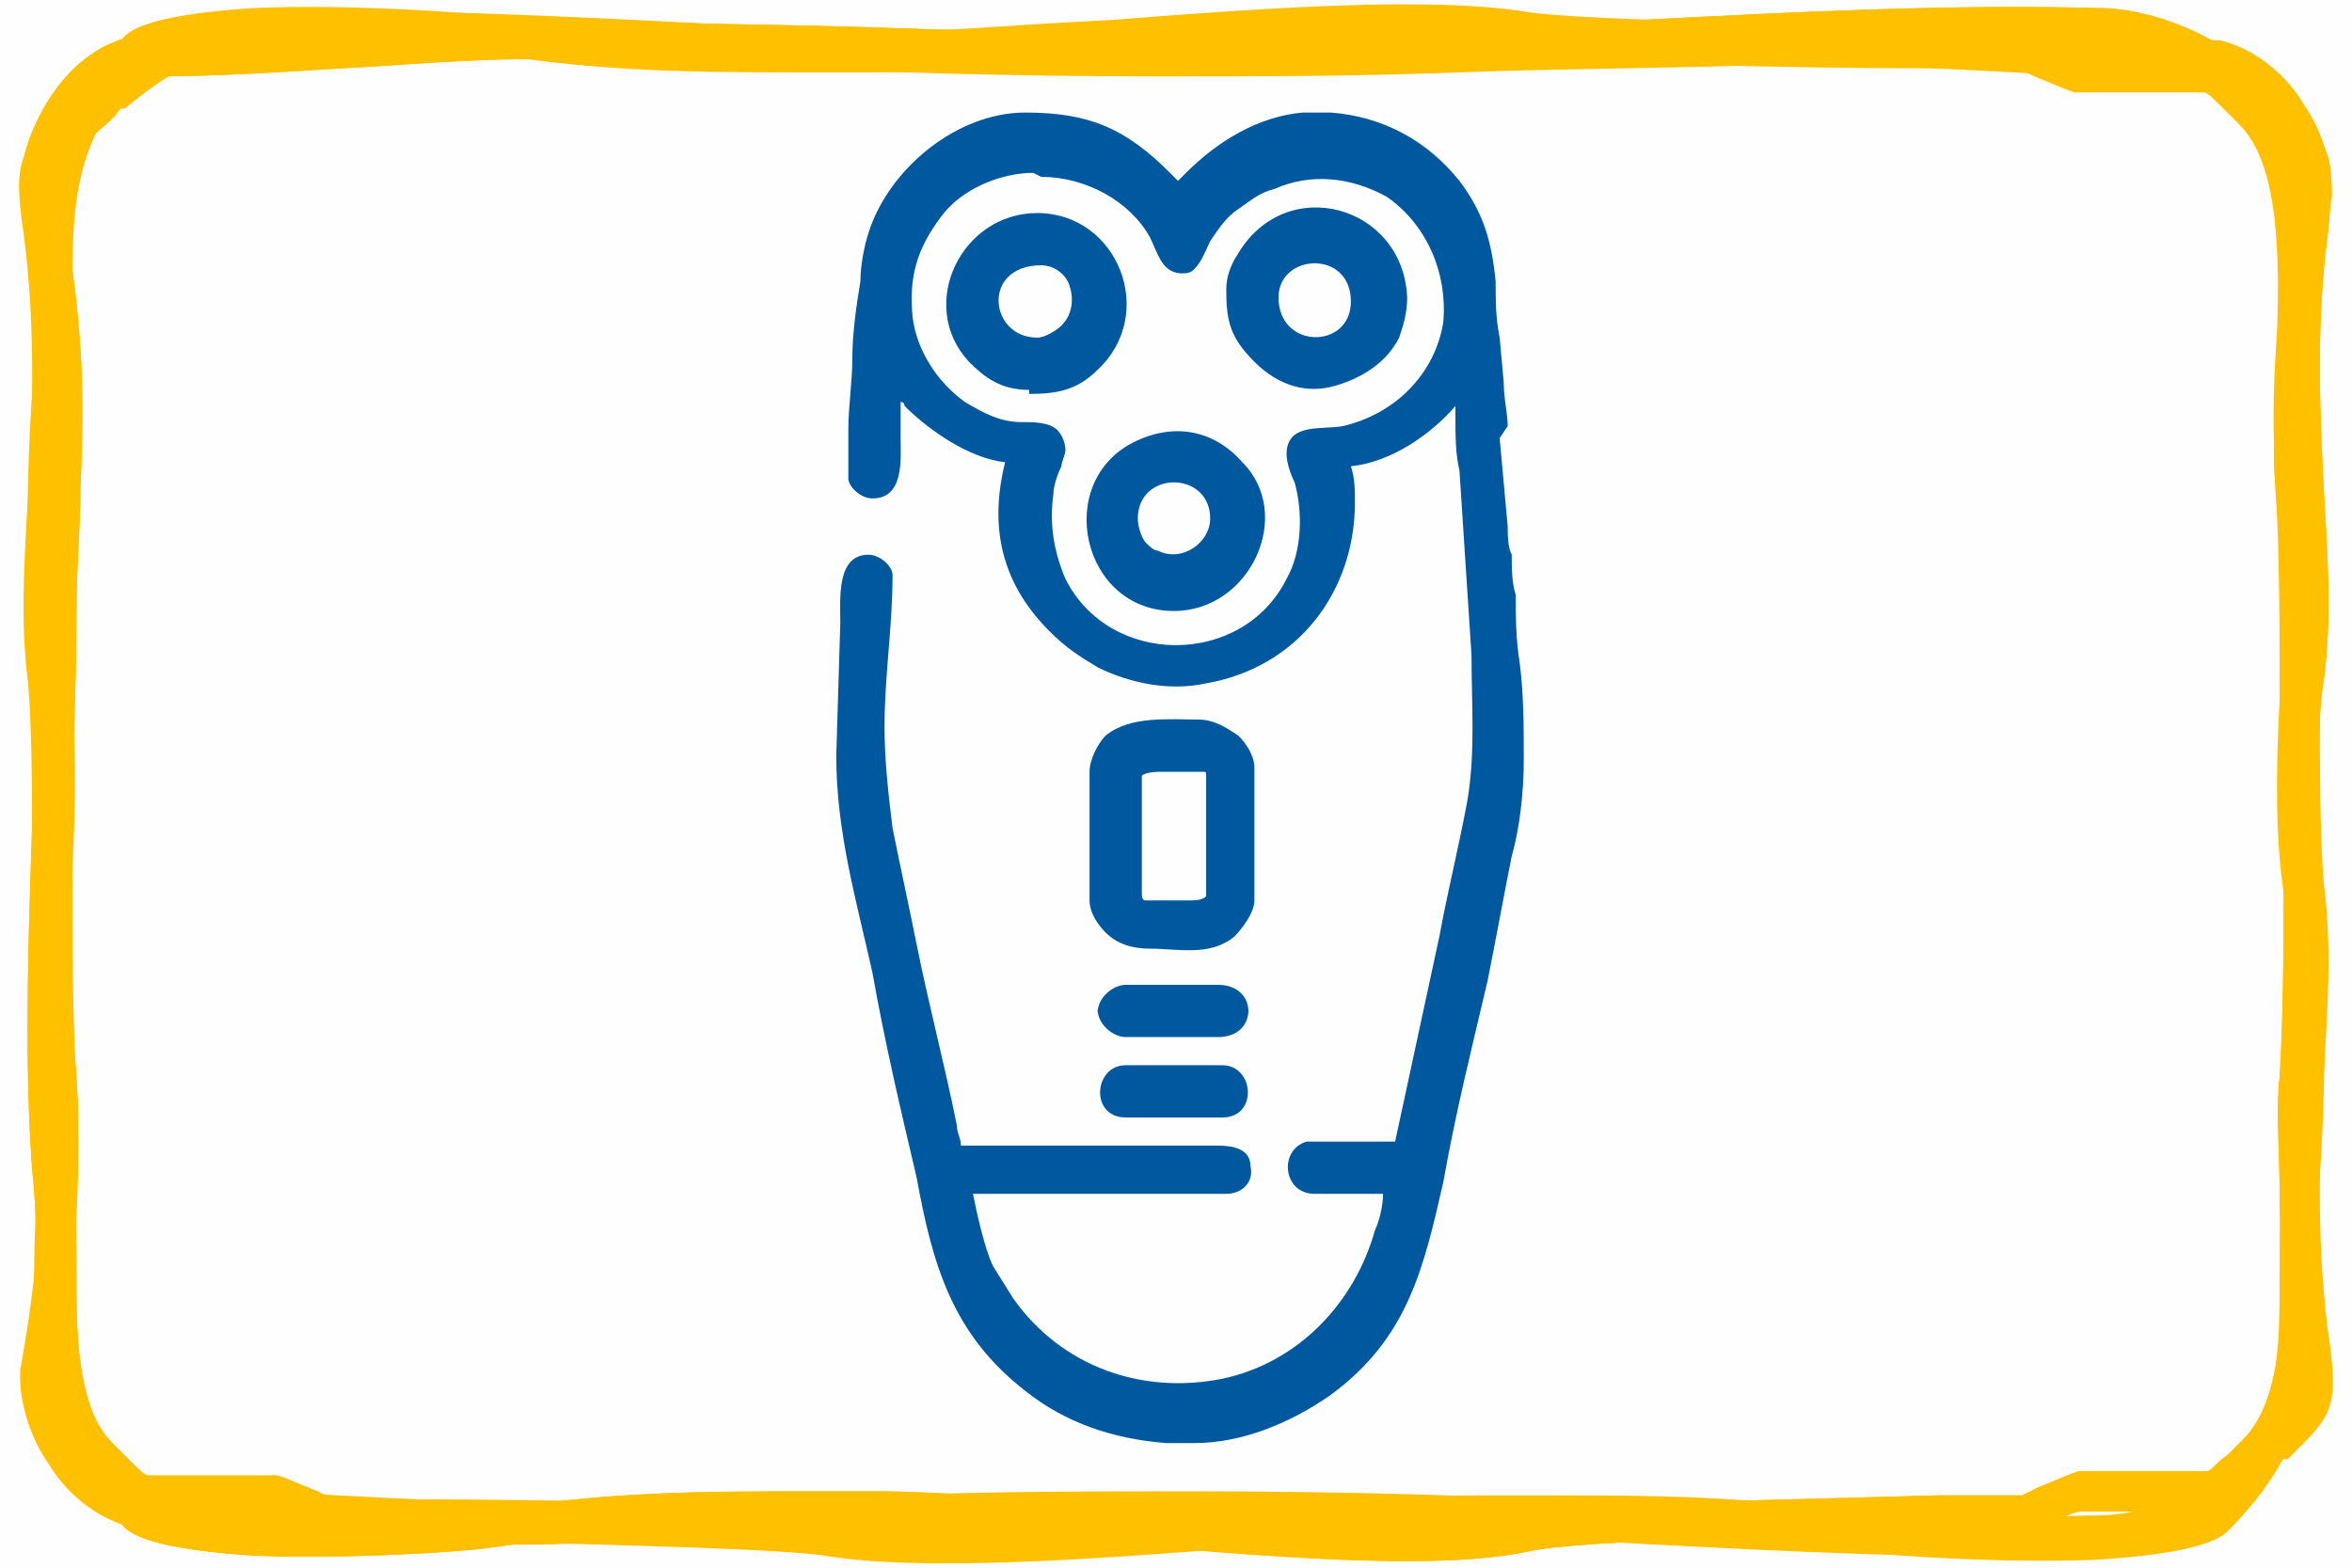 <?xml version="1.0" encoding="UTF-8"?>
<!DOCTYPE svg PUBLIC "-//W3C//DTD SVG 1.1//EN" "http://www.w3.org/Graphics/SVG/1.1/DTD/svg11.dtd">
<!-- Creator: CorelDRAW X6 -->
<svg xmlns="http://www.w3.org/2000/svg" xml:space="preserve" width="90mm" height="60mm" version="1.1" style="shape-rendering:geometricPrecision; text-rendering:geometricPrecision; image-rendering:optimizeQuality; fill-rule:evenodd; clip-rule:evenodd"
viewBox="0 0 585 390"
 xmlns:xlink="http://www.w3.org/1999/xlink">
 <defs>
  <style type="text/css">
   <![CDATA[
    .fil0 {fill:#FEFEFE}
    .fil1 {fill:#00589E}
    .fil2 {fill:#FFC000}
   ]]>
  </style>
 </defs>
 <g id="Capa_x0020_1">
  <rect class="fil0" width="585" height="390"/>
  <path class="fil1" d="M280 278c-9,0 -8,-13 0,-13l24 0c8,0 9,13 0,13l-24 0zm-7 -26c0,-4 4,-7 7,-7l23 0c10,0 10,13 0,13l-23 0c-3,0 -7,-3 -7,-7zm-2 -60c0,-3 2,-7 4,-9 6,-5 16,-4 23,-4 4,0 7,2 10,4 2,2 4,5 4,8l0 33c0,3 -3,7 -5,9 -6,5 -14,3 -21,3 -4,0 -8,-1 -11,-4 -2,-2 -4,-5 -4,-8l0 -33zm102 -83l2 22c0,2 0,5 1,7 0,3 0,7 1,10 0,5 0,11 1,17 1,8 1,16 1,24 0,8 -1,17 -3,24 -2,10 -4,21 -6,31 -4,17 -8,33 -11,50 -5,22 -9,39 -28,53 -10,7 -22,12 -34,12l0 0 -7 0 0 0c-13,-1 -25,-5 -35,-13 -18,-14 -23,-31 -27,-53 -4,-17 -8,-34 -11,-51 -4,-18 -9,-35 -9,-54l1 -33 0 0c0,-6 -1,-17 7,-17 3,0 6,3 6,5 0,13 -2,25 -2,38 0,8 1,17 2,25 2,10 4,19 6,29 3,15 7,30 10,45 0,2 1,3 1,5l64 0c4,0 8,1 8,5 1,4 -2,7 -6,7l-63 0c1,5 3,14 5,18l5 8c12,17 32,24 52,20 19,-4 33,-19 38,-37 1,-2 2,-6 2,-9l-17 0c-8,0 -9,-11 -2,-13l0 0 22 0 11 -51c2,-11 5,-23 7,-34 2,-12 1,-24 1,-36l-3 -46c-1,-4 -1,-9 -1,-13 0,-1 0,-2 0,-3 -6,7 -16,14 -26,15 1,3 1,6 1,9 0,22 -14,41 -37,45 -9,2 -19,0 -27,-4 -5,-3 -8,-5 -12,-9 -12,-12 -15,-26 -11,-42 -9,-1 -19,-8 -25,-14 0,0 0,-1 -1,-1 0,3 0,8 0,9 0,5 1,15 -7,15 -3,0 -6,-3 -6,-5 0,-4 0,-8 0,-12 0,-6 1,-12 1,-18 0,-6 1,-13 2,-19 0,-4 1,-9 2,-12 5,-16 22,-30 39,-30 16,0 25,4 36,15 1,1 1,1 2,2 1,-1 1,-1 2,-2 8,-8 18,-14 29,-15l0 0 7 0 0 0c13,1 24,7 32,17 6,8 8,15 9,25 0,5 0,9 1,14l0 0 1 11c0,4 1,8 1,11zm-89 113c0,1 0,2 1,2 4,0 7,0 11,0 1,0 3,0 4,-1 0,0 0,-1 0,-2l0 -28c0,-1 0,-1 -1,-1 -3,0 -7,0 -10,0 -1,0 -4,0 -5,1 0,0 0,0 0,0l0 28zm-27 -179c-8,0 -18,4 -23,11 -6,8 -8,15 -7,25 1,8 6,16 13,21 5,3 9,5 14,5 3,0 7,0 9,2 1,1 2,3 2,5 0,1 -1,3 -1,4 -1,2 -2,5 -2,7 -1,7 0,14 3,21 11,22 44,22 55,0 4,-7 4,-17 2,-24 -1,-2 -2,-5 -2,-7 0,-8 9,-6 14,-7 13,-3 23,-13 25,-26 1,-12 -4,-24 -14,-31 -9,-5 -19,-6 -28,-2 -4,1 -6,3 -9,5 -3,2 -5,5 -7,8 -1,2 -2,5 -4,7 -1,1 -2,1 -3,1 -5,0 -6,-5 -8,-9 -5,-9 -16,-15 -27,-15zm48 29c0,-3 1,-6 3,-9 12,-20 41,-12 42,11 0,4 -1,7 -2,10 -3,6 -9,10 -16,12 -7,2 -14,0 -20,-6 -6,-6 -7,-10 -7,-18zm-13 80c-23,0 -30,-32 -10,-42 10,-5 20,-3 27,5 13,13 2,37 -17,37zm-36 -55c-7,0 -11,-3 -15,-7 -13,-14 -2,-37 17,-37 20,0 30,25 15,39 -5,5 -10,6 -17,6zm62 -23c0,13 18,13 18,1 0,-13 -18,-12 -18,-1zm-35 55c0,2 1,5 2,6 1,1 2,2 3,2 6,3 13,-2 13,-8 0,-12 -18,-12 -18,0zm-25 -45c2,0 5,-2 6,-3 3,-3 3,-7 2,-10 -1,-3 -4,-5 -7,-5 -15,0 -13,18 -1,18z"/>
  <g id="_953433504">
   <path class="fil2" d="M30 27c-2,3 -5,5 -7,7 -8,8 -9,9 -7,24 3,24 2,46 1,65 -1,16 -2,32 0,45 2,13 2,30 1,48 0,17 0,36 1,53 1,8 0,18 0,29 -1,23 -2,50 9,61 1,1 3,3 4,4 3,3 4,4 5,4 1,0 3,0 7,0 2,0 5,0 7,0 5,0 7,0 9,0 4,0 7,0 9,0 3,1 5,2 10,4l4 2c0,0 8,0 21,0 32,0 89,1 103,4 23,4 64,1 102,-2 22,-2 43,-3 59,-3 9,0 12,0 15,0 28,0 53,0 82,5 6,1 34,3 57,2 13,-1 23,-2 26,-4 19,-19 19,-36 19,-58 0,-8 0,-16 1,-24 2,-26 1,-55 0,-85 -1,-18 -1,-36 -1,-53 0,-13 0,-23 -1,-32 -1,-23 -1,-40 5,-74 0,0 0,0 0,-1 0,-4 -2,-10 -5,-16 -3,-6 -8,-11 -15,-12 -1,0 -2,0 -3,0 -15,0 -31,-1 -47,-2 -19,-1 -38,-2 -57,-2 -26,1 -54,1 -81,2 -25,1 -50,1 -75,1 -36,0 -73,-1 -109,-3 -38,-2 -77,-4 -115,-3l0 0c-6,0 -12,1 -18,4 -5,2 -10,6 -15,10zm-13 0c2,-2 4,-4 6,-6 5,-6 11,-10 18,-13 7,-3 15,-5 22,-5l0 0c38,-1 77,1 115,3 36,2 73,4 109,3 25,0 50,-1 75,-1 27,-1 55,-1 81,-2 20,-1 39,1 58,2 15,1 31,2 46,2 1,0 3,0 5,0 9,2 17,9 21,16 5,7 7,16 7,21 0,1 0,2 0,2 -6,33 -5,49 -5,72 0,10 1,20 1,33 0,17 1,35 1,52 1,30 2,59 0,86 -1,9 -1,16 -1,24 0,24 0,43 -22,65 -4,4 -17,6 -32,7 -23,1 -53,-1 -59,-2 -29,-5 -53,-5 -81,-4 -7,0 -13,0 -15,0 -15,0 -36,2 -58,3 -38,3 -80,6 -104,2 -13,-2 -69,-3 -101,-4 -14,0 -23,0 -25,-1 -3,-1 -3,-1 -4,-2 -4,-2 -6,-3 -8,-3 -2,0 -4,0 -7,0 -3,0 -6,0 -9,0 -4,0 -6,0 -7,0 -5,0 -8,0 -11,-1 -3,-1 -5,-3 -8,-6 -1,-1 -2,-2 -4,-4 -14,-14 -13,-43 -12,-68 0,-10 1,-20 0,-27 -1,-17 -1,-36 -1,-54 0,-18 0,-35 -1,-47 -2,-15 -1,-30 0,-47 1,-19 2,-40 -1,-64 -3,-20 -1,-21 10,-32z"/>
   <path class="fil2" d="M563 20c2,3 5,5 6,6 11,11 12,12 10,32 -3,23 -2,44 -1,64 1,17 2,32 0,47 -2,12 -1,29 -1,47 0,18 0,37 -1,54 -1,8 0,17 0,27 1,26 2,54 -12,68 -2,1 -3,3 -4,4 -4,4 -5,5 -8,6 -3,1 -5,1 -11,1 -1,0 -3,0 -7,0 -3,0 -6,0 -9,0 -4,0 -6,0 -7,0 -2,0 -4,1 -8,3 0,0 -1,0 -4,2 -1,1 -11,1 -25,1 -32,0 -88,1 -101,4 -24,5 -66,1 -104,-2 -22,-2 -43,-3 -58,-3 -2,0 -9,0 -15,0 -27,0 -52,0 -81,4 -6,1 -36,3 -59,2 -15,-1 -28,-3 -32,-7 -22,-22 -22,-41 -22,-65 0,-7 0,-15 -1,-24 -2,-27 -1,-56 0,-86 1,-17 1,-35 1,-52 0,-13 0,-23 1,-33 1,-23 1,-39 -5,-72 0,-1 0,-2 0,-2 0,-5 2,-13 7,-21 5,-8 12,-14 21,-16 2,0 3,0 5,0 15,0 31,-1 46,-2 19,-1 39,-2 58,-2 26,1 54,1 81,2 25,1 51,1 75,1 36,0 72,-1 109,-3 39,-2 77,-4 115,-3l0 0c7,0 15,2 22,5 7,3 13,7 18,13zm-1 13c-2,-2 -4,-4 -7,-7 -4,-5 -9,-8 -15,-10 -6,-3 -12,-4 -18,-4l0 0c-38,-1 -76,1 -115,3 -36,2 -73,4 -109,3 -25,0 -50,-1 -75,-1 -28,-1 -55,-1 -81,-2 -19,-1 -38,1 -57,2 -16,1 -31,2 -47,2 -1,0 -2,0 -3,0 -6,1 -11,6 -15,12 -4,6 -5,12 -5,16 0,0 0,1 0,1 6,34 6,50 5,74 0,9 -1,19 -1,32 0,17 -1,35 -1,53 -1,29 -2,58 0,85 1,9 1,17 1,24 0,22 0,39 19,58 2,2 13,4 26,4 23,1 51,-1 57,-2 29,-5 54,-5 82,-5 3,0 7,0 15,0 16,0 36,2 59,3 38,3 79,6 102,2 13,-2 70,-3 103,-4 13,0 20,0 21,0l4 -2c5,-2 7,-3 10,-4 2,0 5,0 9,0 2,0 4,0 9,0 2,0 5,0 7,0 4,0 6,0 7,0 1,0 2,-2 5,-4 1,-1 2,-2 4,-4 11,-11 10,-37 9,-61 0,-11 -1,-21 0,-29 1,-17 1,-35 1,-53 0,-18 0,-36 1,-48 2,-14 1,-29 0,-45 -1,-20 -2,-41 1,-65 2,-15 1,-16 -7,-24z"/>
   <path class="fil2" d="M555 363c2,-3 5,-5 7,-7 8,-8 9,-9 7,-24 -3,-24 -2,-46 -1,-65 1,-16 2,-32 0,-45 -2,-13 -2,-30 -1,-48 0,-17 0,-36 -1,-53 -1,-8 0,-18 0,-29 1,-23 2,-50 -9,-61 -1,-1 -3,-3 -4,-4 -3,-3 -4,-4 -5,-4 -1,0 -3,0 -7,0 -2,0 -5,0 -7,0 -5,0 -7,0 -9,0 -4,0 -7,0 -9,0 -3,-1 -5,-2 -10,-4l-4 -2c0,0 -8,0 -21,0 -32,0 -89,-1 -103,-4 -23,-4 -64,-1 -102,2 -22,2 -43,3 -59,3 -9,0 -12,0 -15,0 -28,0 -53,0 -82,-5 -6,-1 -34,-3 -57,-2 -13,1 -23,2 -26,4 -19,19 -19,36 -19,58 0,8 0,16 -1,24 -2,26 -1,55 0,85 1,18 1,36 1,53 0,13 0,23 1,32 1,23 1,40 -5,74 0,0 0,0 0,1 0,4 2,10 5,16 3,6 8,11 15,12 1,0 2,0 3,0 15,0 31,1 47,2 19,1 38,2 57,2 26,-1 54,-1 81,-2 25,-1 50,-1 75,-1 36,0 73,1 109,3 38,2 77,4 115,3l0 0c6,0 12,-1 18,-4 5,-2 10,-6 15,-10zm13 0c-2,2 -4,4 -6,6 -5,6 -11,10 -18,13 -7,3 -15,5 -22,5l0 0c-38,1 -77,-1 -115,-3 -36,-2 -73,-4 -109,-3 -25,0 -50,1 -75,1 -27,1 -55,1 -81,2 -20,1 -39,-1 -58,-2 -15,-1 -31,-2 -46,-2 -1,0 -3,0 -5,0 -9,-2 -17,-9 -21,-16 -5,-7 -7,-16 -7,-21 0,-1 0,-2 0,-2 6,-33 5,-49 5,-72 0,-10 -1,-20 -1,-33 0,-17 -1,-35 -1,-52 -1,-30 -2,-59 0,-86 1,-9 1,-16 1,-24 0,-24 0,-43 22,-65 4,-4 17,-6 32,-7 23,-1 53,1 59,2 29,5 53,5 81,4 7,0 13,0 15,0 15,0 36,-2 58,-3 38,-3 80,-6 104,-2 13,2 69,3 101,4 14,0 23,0 25,1 3,1 3,1 4,2 4,2 6,3 8,3 2,0 4,0 7,0 3,0 6,0 9,0 4,0 6,0 7,0 5,0 8,0 11,1 3,1 5,3 8,6 1,1 2,2 4,4 14,14 13,43 12,68 0,10 -1,20 0,27 1,17 1,36 1,54 0,18 0,35 1,47 2,15 1,30 0,47 -1,19 -2,40 1,64 3,20 1,21 -10,32z"/>
   <path class="fil2" d="M563 20c2,3 5,5 6,6 11,11 12,12 10,32 -3,23 -2,44 -1,64 1,17 2,32 0,47 -2,12 -1,29 -1,47 0,18 0,37 -1,54 -1,8 0,17 0,27 1,26 2,54 -12,68 -2,1 -3,3 -4,4 -4,4 -5,5 -8,6 -3,1 -5,1 -11,1 -1,0 -3,0 -7,0 -3,0 -6,0 -9,0 -4,0 -6,0 -7,0 -2,0 -4,1 -8,3 0,0 -1,0 -4,2 -1,1 -11,1 -25,1 -32,0 -88,1 -101,4 -24,5 -66,1 -104,-2 -22,-2 -43,-3 -58,-3 -2,0 -9,0 -15,0 -27,0 -52,0 -81,4 -6,1 -36,3 -59,2 -15,-1 -28,-3 -32,-7 -22,-22 -22,-41 -22,-65 0,-7 0,-15 -1,-24 -2,-27 -1,-56 0,-86 1,-17 1,-35 1,-52 0,-13 0,-23 1,-33 1,-23 1,-39 -5,-72 0,-1 0,-2 0,-2 0,-5 2,-13 7,-21 5,-8 12,-14 21,-16 2,0 3,0 5,0 15,0 31,-1 46,-2 19,-1 39,-2 58,-2 26,1 54,1 81,2 25,1 51,1 75,1 36,0 72,-1 109,-3 39,-2 77,-4 115,-3l0 0c7,0 15,2 22,5 7,3 13,7 18,13zm-1 13c-2,-2 -4,-4 -7,-7 -4,-5 -9,-8 -15,-10 -6,-3 -12,-4 -18,-4l0 0c-38,-1 -76,1 -115,3 -36,2 -73,4 -109,3 -25,0 -50,-1 -75,-1 -28,-1 -55,-1 -81,-2 -19,-1 -38,1 -57,2 -16,1 -31,2 -47,2 -1,0 -2,0 -3,0 -6,1 -11,6 -15,12 -4,6 -5,12 -5,16 0,0 0,1 0,1 6,34 6,50 5,74 0,9 -1,19 -1,32 0,17 -1,35 -1,53 -1,29 -2,58 0,85 1,9 1,17 1,24 0,22 0,39 19,58 2,2 13,4 26,4 23,1 51,-1 57,-2 29,-5 54,-5 82,-5 3,0 7,0 15,0 16,0 36,2 59,3 38,3 79,6 102,2 13,-2 70,-3 103,-4 13,0 20,0 21,0l4 -2c5,-2 7,-3 10,-4 2,0 5,0 9,0 2,0 4,0 9,0 2,0 5,0 7,0 4,0 6,0 7,0 1,0 2,-2 5,-4 1,-1 2,-2 4,-4 11,-11 10,-37 9,-61 0,-11 -1,-21 0,-29 1,-17 1,-35 1,-53 0,-18 0,-36 1,-48 2,-14 1,-29 0,-45 -1,-20 -2,-41 1,-65 2,-15 1,-16 -7,-24z"/>
  </g>
 </g>
</svg>
